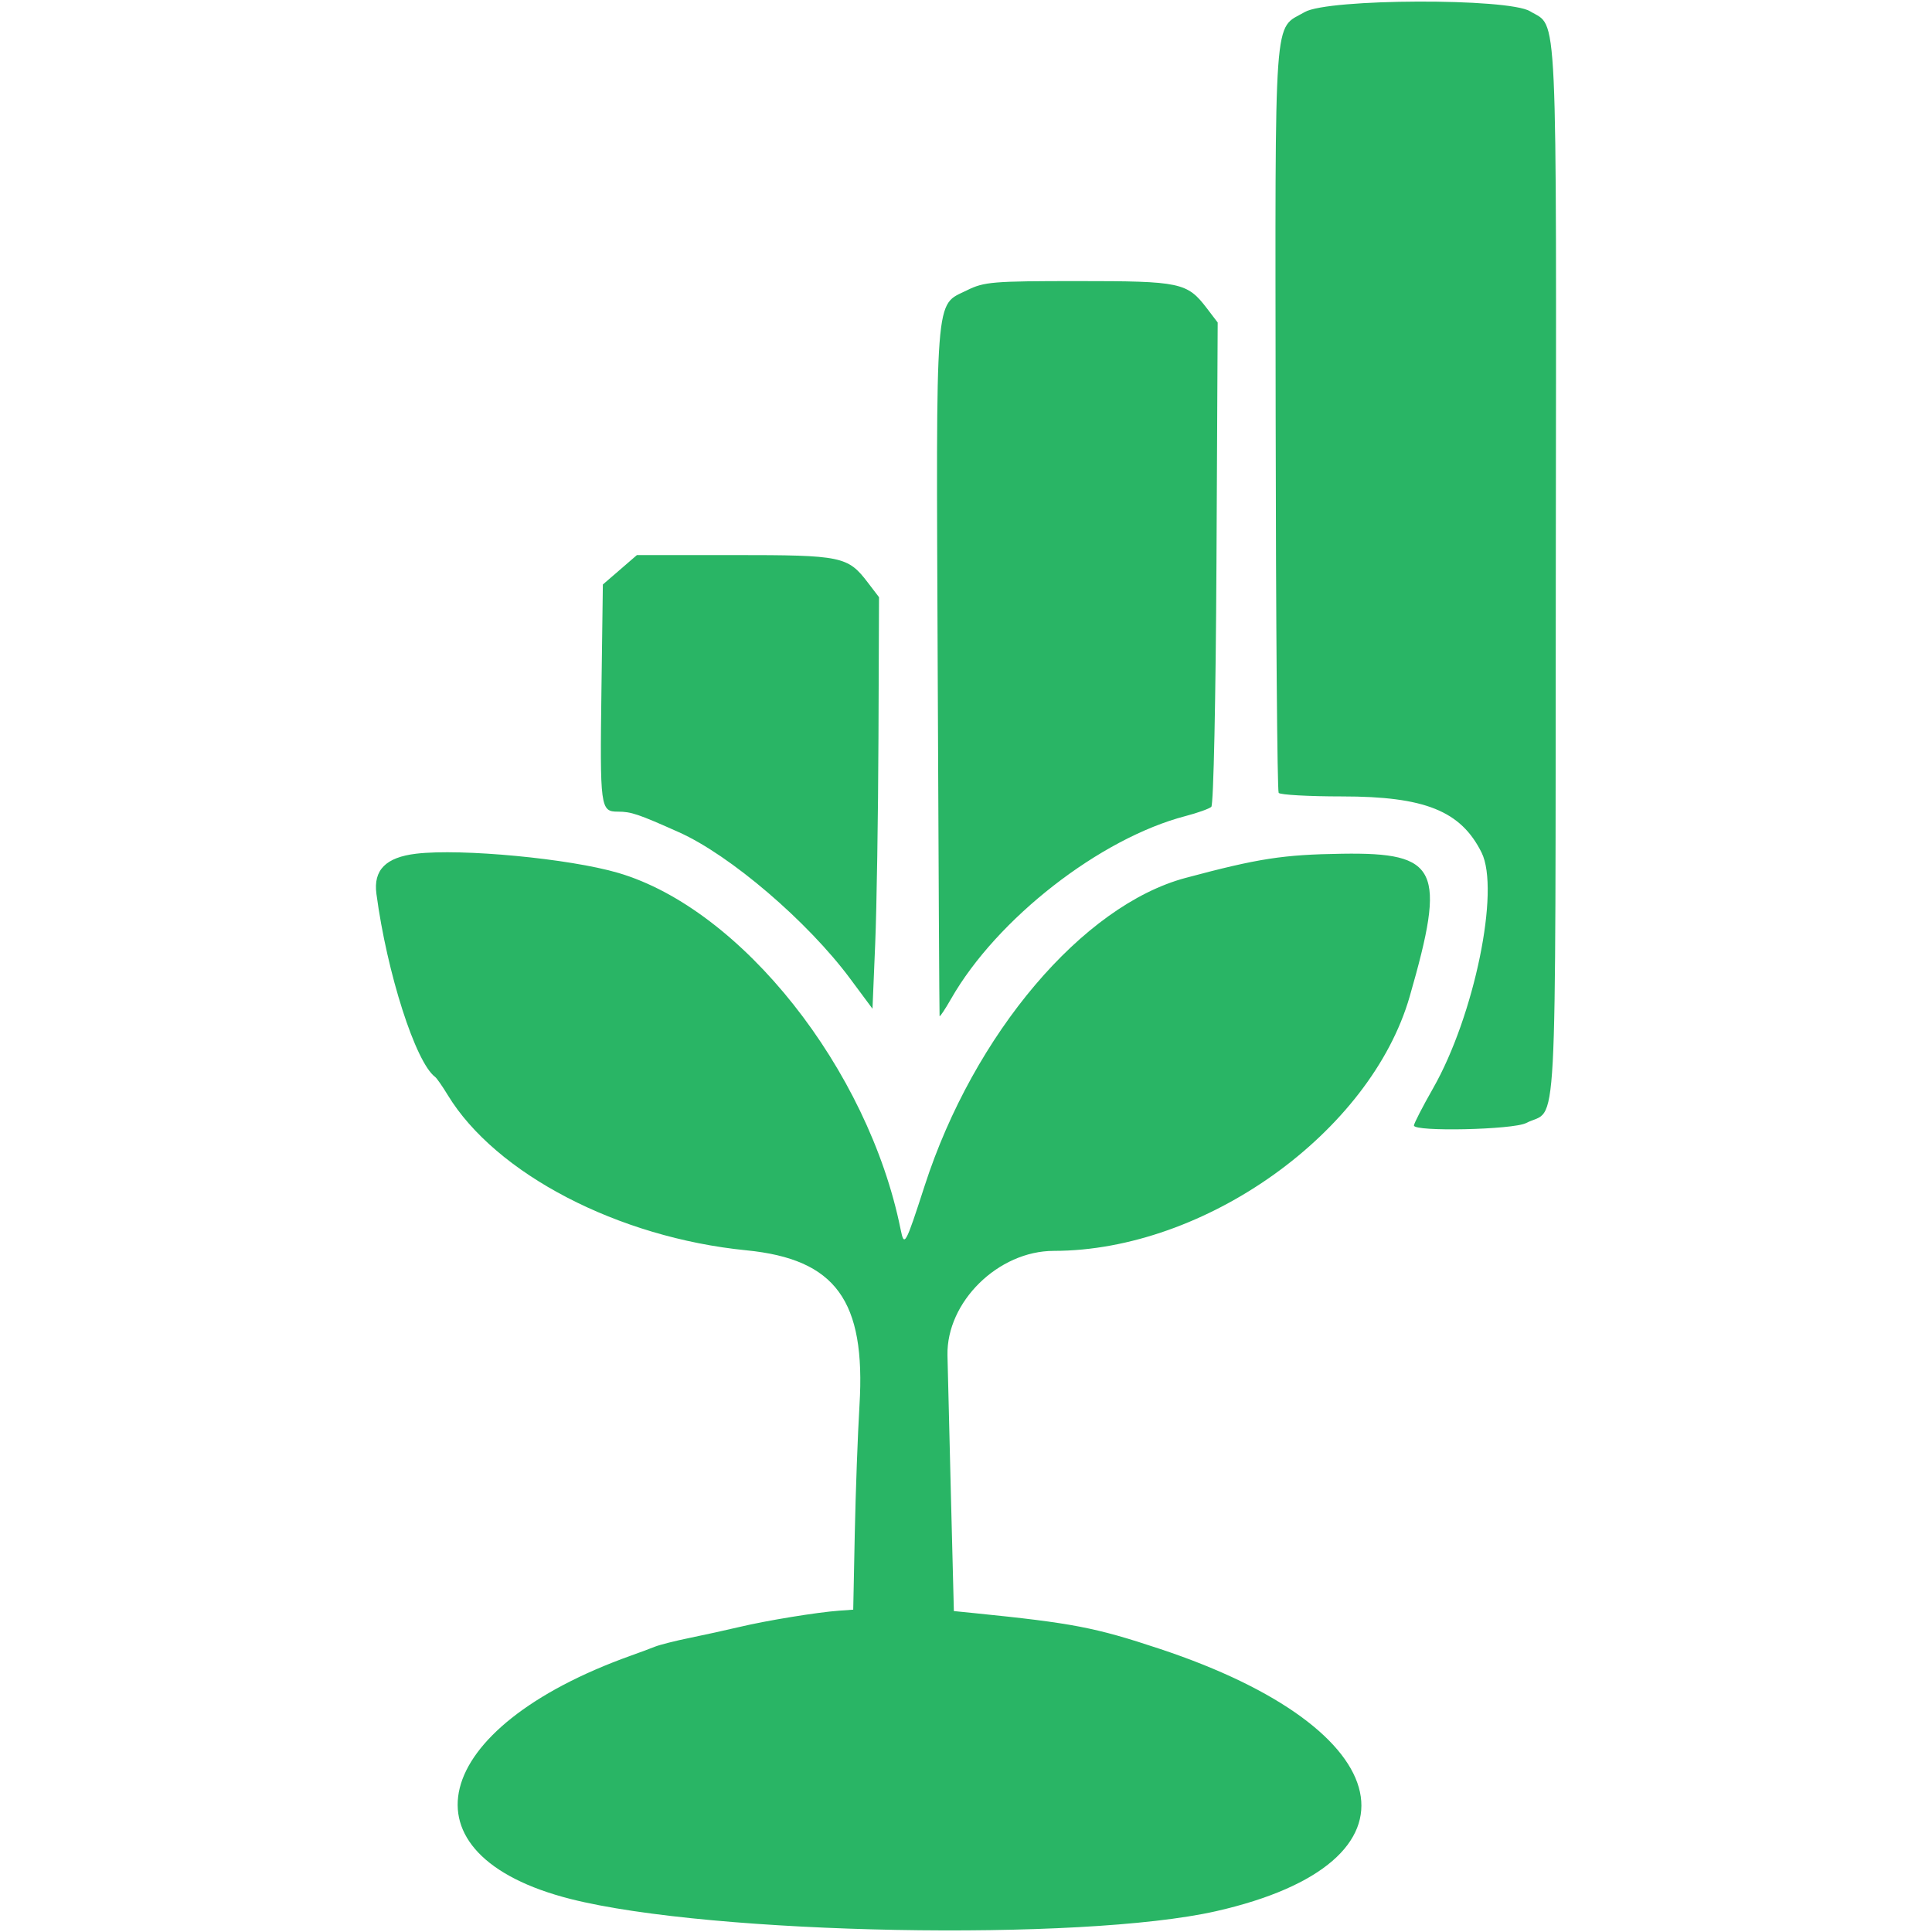 <svg id="svg" version="1.1" xmlns="http://www.w3.org/2000/svg" width="225" height="225" viewBox="0 100 100 100">
  <defs>
    
      
    
  </defs>
  <g id="svgg" transform="matrix(1, 0, 0, 1, -11.227, 40.041)">
    <path id="path1" d="M 78.762 60.582 C 77.13 61.528 77.232 60.107 77.255 81.54 C 77.267 92.141 77.337 100.897 77.411 100.998 C 77.486 101.099 78.965 101.182 80.698 101.182 C 84.977 101.182 86.837 101.93 87.912 104.085 C 88.879 106.023 87.538 112.542 85.401 116.292 C 84.857 117.247 84.412 118.112 84.412 118.215 C 84.412 118.548 89.548 118.435 90.22 118.087 C 91.874 117.232 91.724 120.011 91.755 89.509 C 91.786 59.579 91.871 61.425 90.422 60.542 C 89.29 59.852 79.966 59.883 78.762 60.582 M 61.274 74.986 C 59.601 75.814 59.679 74.792 59.763 94.693 C 59.804 104.452 59.847 112.487 59.859 112.549 C 59.872 112.611 60.142 112.206 60.46 111.649 C 62.825 107.512 68.167 103.35 72.594 102.197 C 73.213 102.035 73.812 101.821 73.924 101.721 C 74.04 101.618 74.155 96.163 74.191 89.095 L 74.254 76.651 L 73.694 75.916 C 72.675 74.58 72.33 74.508 67.034 74.508 C 62.601 74.508 62.167 74.544 61.274 74.986 M 43.313 89.451 L 42.431 90.212 L 42.359 95.564 C 42.276 101.79 42.3 101.97 43.213 101.97 C 43.895 101.97 44.267 102.095 46.37 103.036 C 49.02 104.221 53.029 107.65 55.229 110.612 L 56.387 112.171 L 56.527 108.815 C 56.604 106.969 56.68 102.176 56.696 98.164 L 56.725 90.87 L 56.15 90.117 C 55.109 88.751 54.808 88.689 49.233 88.689 L 44.194 88.689 L 43.313 89.451 M 32.764 104.147 C 31.197 104.334 30.546 104.991 30.71 106.221 C 31.256 110.33 32.738 114.95 33.749 115.701 C 33.833 115.763 34.125 116.182 34.399 116.633 C 36.879 120.716 43.228 124.018 49.859 124.675 C 54.481 125.132 56.043 127.271 55.714 132.696 C 55.624 134.181 55.515 137.169 55.47 139.336 L 55.39 143.275 L 54.651 143.328 C 53.529 143.409 50.91 143.836 49.522 144.166 C 48.841 144.327 47.676 144.583 46.933 144.735 C 46.19 144.886 45.38 145.091 45.132 145.189 C 44.885 145.288 44.328 145.495 43.894 145.65 C 33.405 149.399 31.772 155.976 40.766 158.252 C 48.059 160.098 67.216 160.459 74.17 158.882 C 85.327 156.351 83.846 149.477 71.243 145.299 C 67.899 144.19 66.759 143.971 61.645 143.453 L 60.599 143.348 L 60.446 137.346 C 60.362 134.046 60.282 130.788 60.268 130.107 C 60.214 127.342 62.9 124.705 65.771 124.704 C 73.596 124.702 82.167 118.575 84.193 111.536 C 86.092 104.941 85.682 104.074 80.698 104.148 C 77.635 104.194 76.374 104.388 72.594 105.399 C 67.269 106.823 61.633 113.47 59.089 121.328 C 58.083 124.433 58.032 124.526 57.84 123.579 C 56.164 115.29 49.607 107.016 43.227 105.14 C 40.712 104.4 35.104 103.868 32.764 104.147" stroke="none" fill="#29b565" fill-rule="evenodd"></path>
  </g>
</svg>